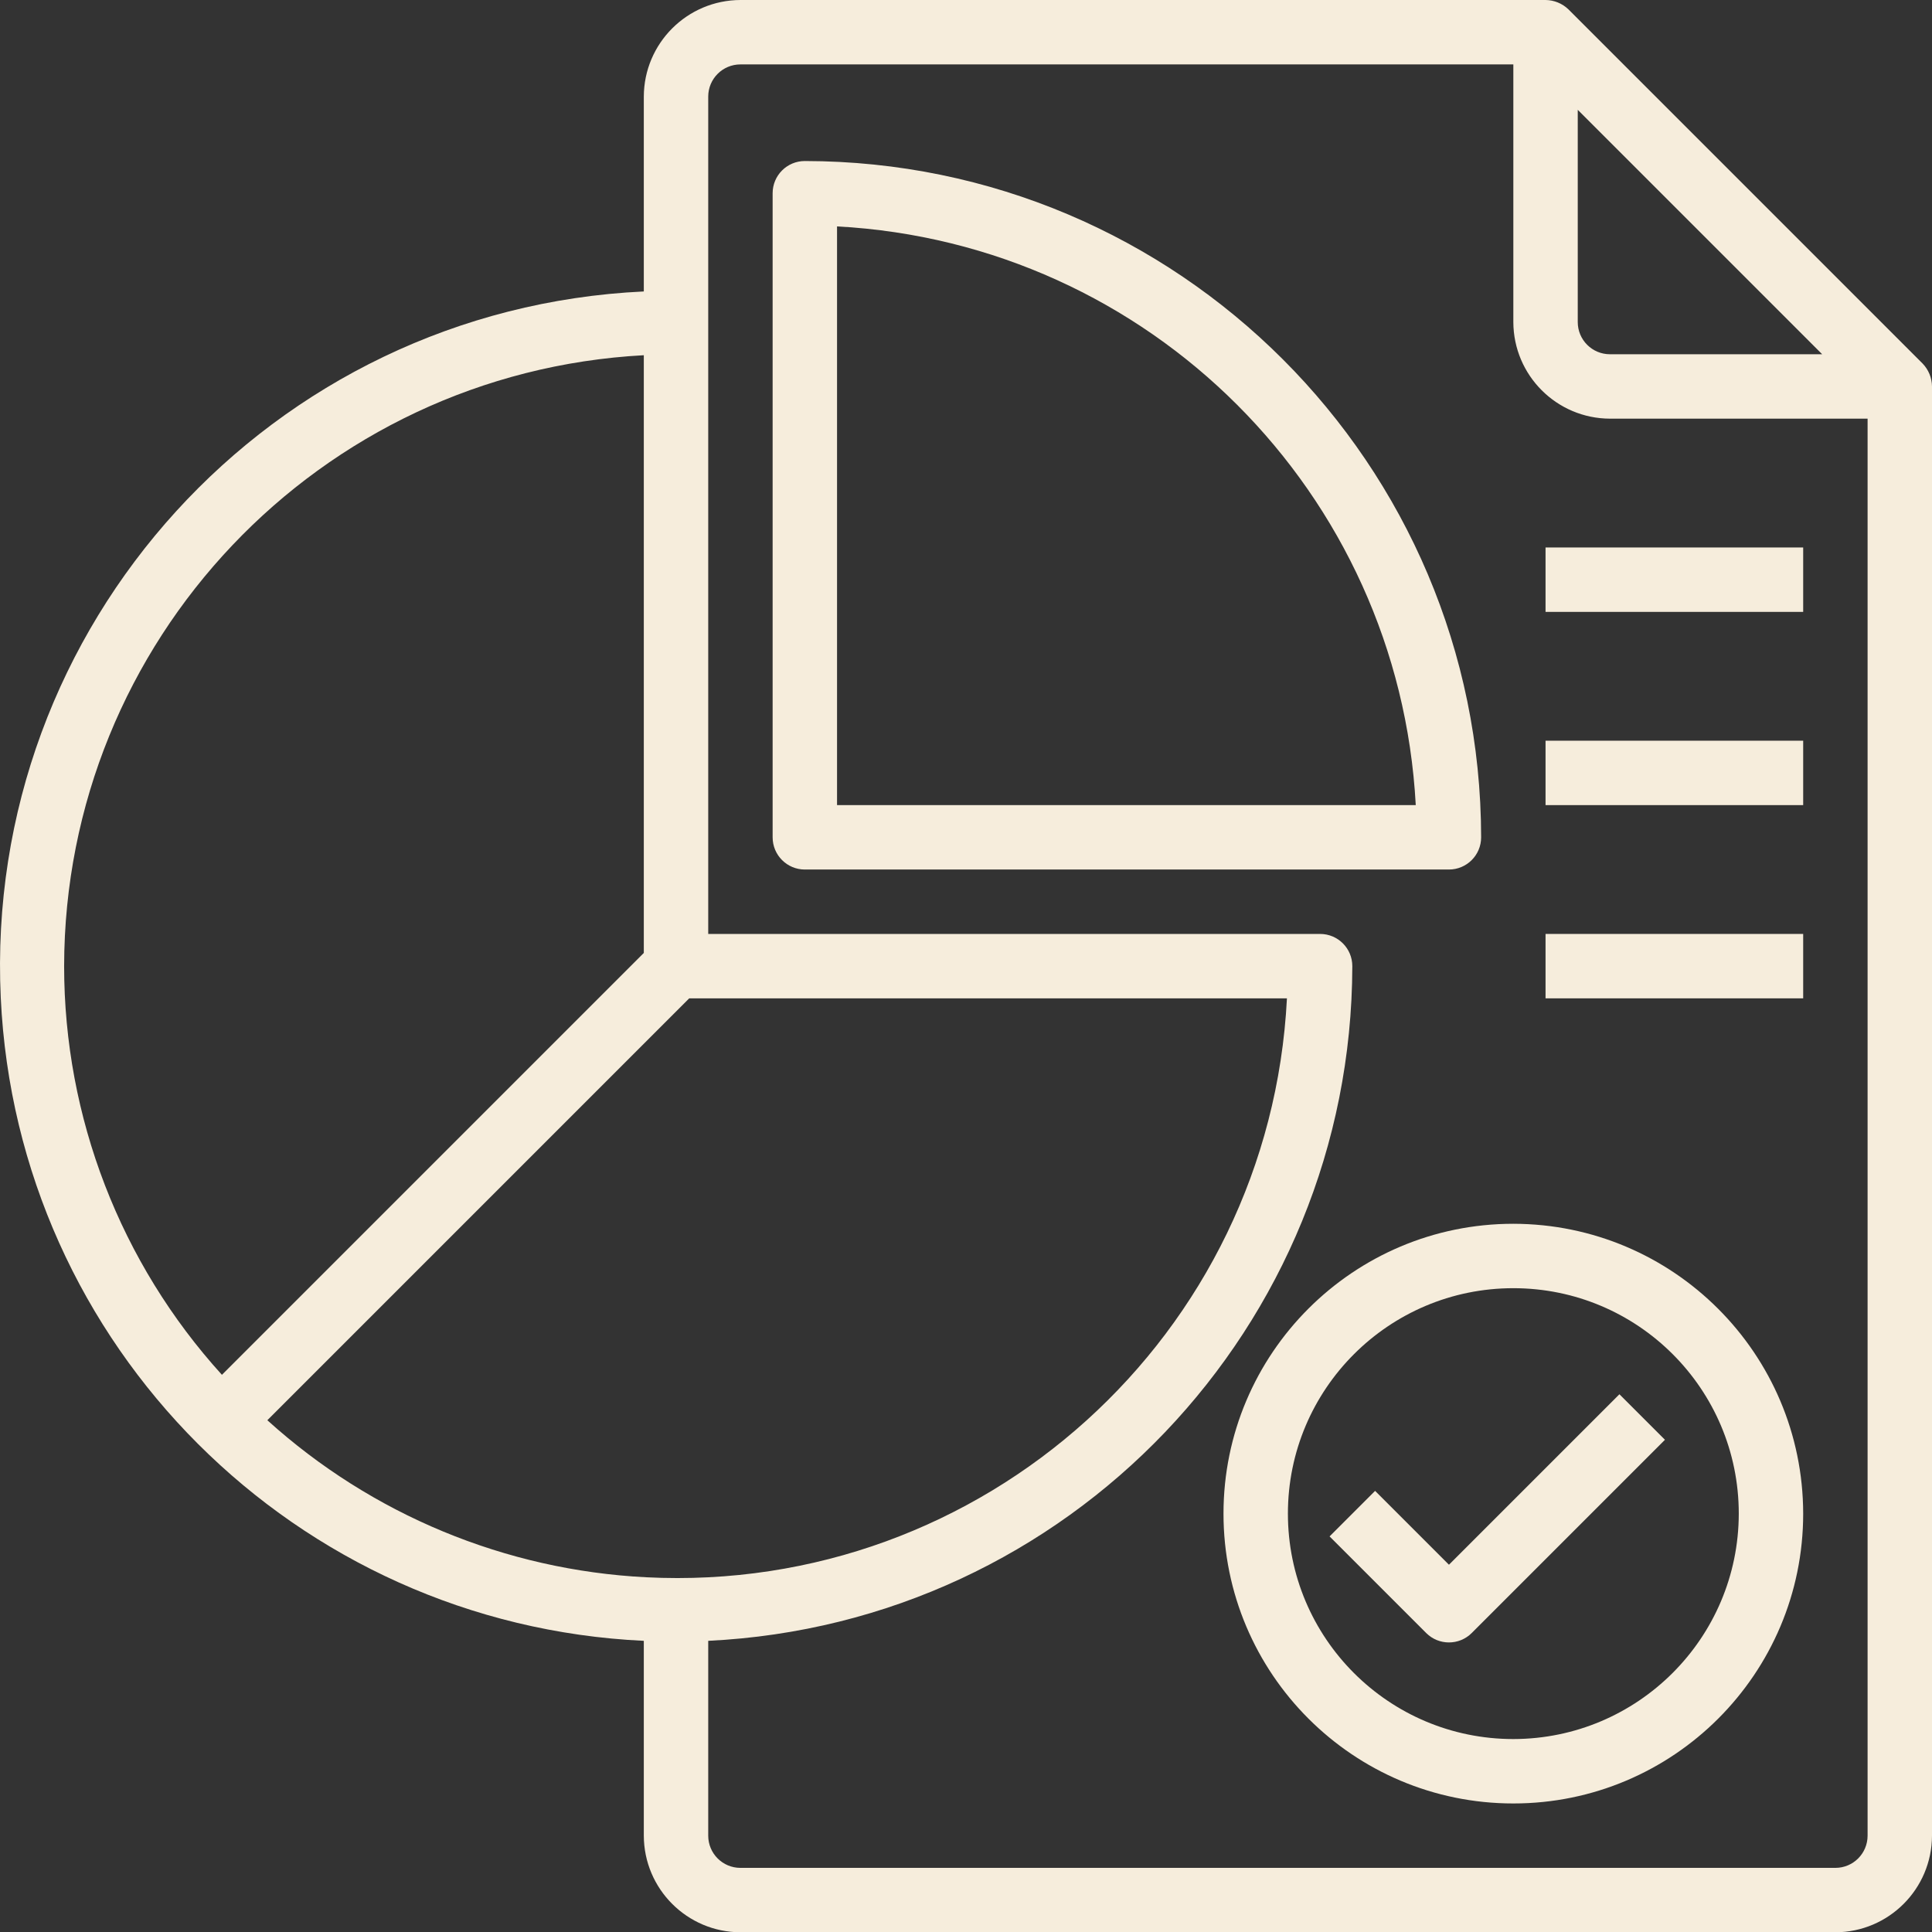 <?xml version="1.0" encoding="UTF-8"?><svg id="Layer_1" xmlns="http://www.w3.org/2000/svg" viewBox="0 0 479.93 480"><rect x="0" y="0" width="479.93" height="480" fill="#333333" stroke="none"/><defs><style>.cls-1{fill:#f6eddc;}</style></defs><g id="Analysis-report-document-develop-infromation"><path class="cls-1" d="M477.61,90.32L389.61,2.32c-1.53-1.47-3.56-2.3-5.68-2.32H183.93c-13.24,.04-23.96,10.76-24,24v48.4C67.37,76.74-4.15,155.29,.19,247.86c4.05,86.49,73.25,155.69,159.74,159.74v48.4c.04,13.24,10.76,23.96,24,24H455.93c13.24-.04,23.96-10.76,24-24V96c-.02-2.12-.85-4.15-2.32-5.68Zm-85.68-63.04l60.72,60.72h-52.72c-4.42,0-8-3.58-8-8V27.28ZM15.93,240c.11-80.79,63.33-147.42,144-151.76V236.72l-104.8,104.8c-25.23-27.79-39.2-63.98-39.2-101.52h0Zm50.48,112.8l104.8-104.8h148.48c-4.25,83.68-75.53,148.06-159.21,143.81-34.91-1.77-68.14-15.55-94.07-39.01h0Zm397.52,103.2c0,4.42-3.58,8-8,8H183.93c-4.42,0-8-3.58-8-8v-48.4c89.47-4.32,159.83-78.03,160-167.6,0-4.42-3.58-8-8-8H175.93V24c0-4.42,3.58-8,8-8h192V80c.04,13.24,10.76,23.96,24,24h64V456Z"/><path class="cls-1" d="M199.93,40c-4.42,0-8,3.58-8,8V208c0,4.42,3.58,8,8,8h160c4.42,0,8-3.58,8-8-.1-92.74-75.26-167.9-168-168Zm8,160V56.24c77.6,4.17,139.59,66.16,143.76,143.76H207.93Z"/><path class="cls-1" d="M375.93,304c-39.76,0-72,32.24-72,72s32.24,72,72,72,72-32.24,72-72c-.06-39.74-32.26-71.94-72-72Zm0,128c-30.93,0-56-25.07-56-56s25.07-56,56-56,56,25.07,56,56c-.04,30.91-25.09,55.96-56,56Z"/><path class="cls-1" d="M359.93,388.69l-18.34-18.34-11.31,11.31,24,24c3.12,3.12,8.19,3.12,11.31,0l48-48-11.31-11.31-42.34,42.34Z"/><path class="cls-1" d="M383.93,136h64v16h-64v-16Z"/><path class="cls-1" d="M383.93,184h64v16h-64v-16Z"/><path class="cls-1" d="M383.93,232h64v16h-64v-16Z"/></g></svg>